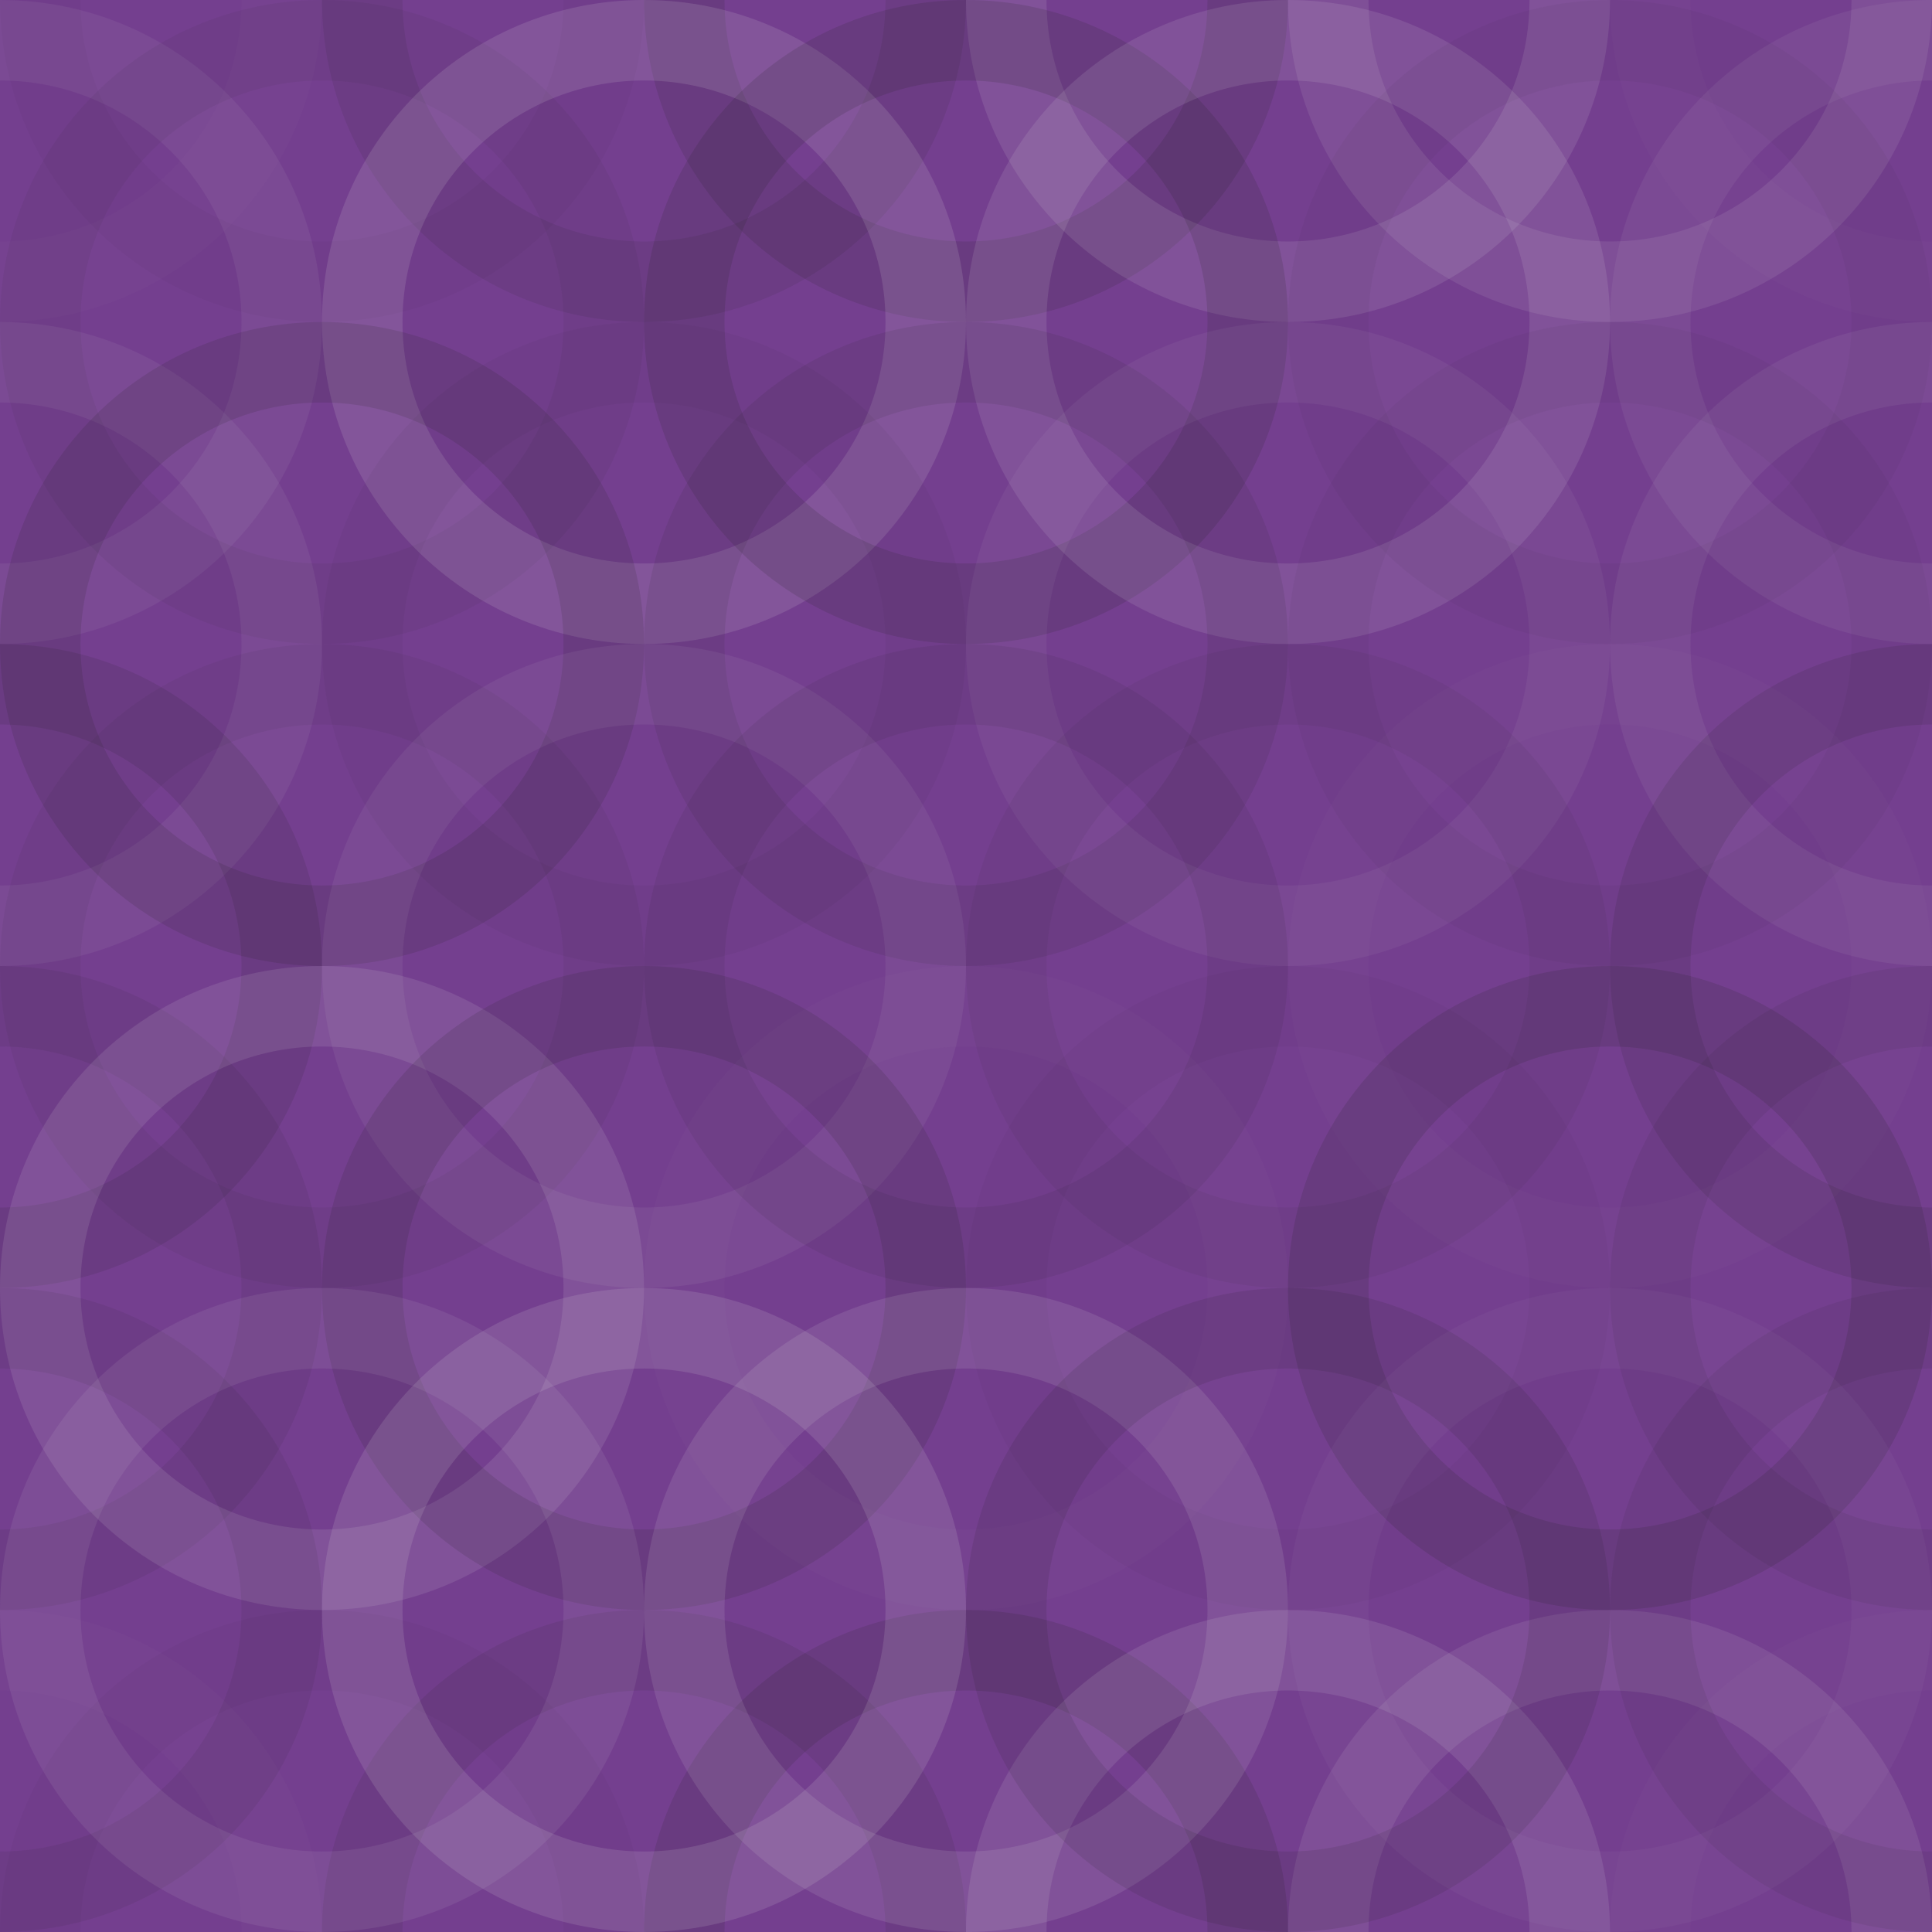 <svg xmlns="http://www.w3.org/2000/svg" width="60" height="60" viewbox="0 0 60 60" preserveAspectRatio="none"><rect x="0" y="0" width="100%" height="100%" fill="rgb(116, 63, 143)" /><circle cx="0" cy="0" r="8.75" fill="none" stroke="#ddd" style="opacity:0.02;stroke-width:2.5px;" /><circle cx="60" cy="0" r="8.75" fill="none" stroke="#ddd" style="opacity:0.02;stroke-width:2.5px;" /><circle cx="0" cy="60" r="8.75" fill="none" stroke="#ddd" style="opacity:0.02;stroke-width:2.5px;" /><circle cx="60" cy="60" r="8.75" fill="none" stroke="#ddd" style="opacity:0.02;stroke-width:2.5px;" /><circle cx="10" cy="0" r="8.75" fill="none" stroke="#222" style="opacity:0.029;stroke-width:2.5px;" /><circle cx="10" cy="60" r="8.75" fill="none" stroke="#222" style="opacity:0.029;stroke-width:2.5px;" /><circle cx="20" cy="0" r="8.75" fill="none" stroke="#222" style="opacity:0.098;stroke-width:2.5px;" /><circle cx="20" cy="60" r="8.75" fill="none" stroke="#222" style="opacity:0.098;stroke-width:2.5px;" /><circle cx="30" cy="0" r="8.75" fill="none" stroke="#222" style="opacity:0.133;stroke-width:2.5px;" /><circle cx="30" cy="60" r="8.75" fill="none" stroke="#222" style="opacity:0.133;stroke-width:2.5px;" /><circle cx="40" cy="0" r="8.75" fill="none" stroke="#ddd" style="opacity:0.124;stroke-width:2.5px;" /><circle cx="40" cy="60" r="8.75" fill="none" stroke="#ddd" style="opacity:0.124;stroke-width:2.5px;" /><circle cx="50" cy="0" r="8.75" fill="none" stroke="#ddd" style="opacity:0.107;stroke-width:2.5px;" /><circle cx="50" cy="60" r="8.75" fill="none" stroke="#ddd" style="opacity:0.107;stroke-width:2.5px;" /><circle cx="0" cy="10" r="8.75" fill="none" stroke="#ddd" style="opacity:0.072;stroke-width:2.5px;" /><circle cx="60" cy="10" r="8.75" fill="none" stroke="#ddd" style="opacity:0.072;stroke-width:2.5px;" /><circle cx="10" cy="10" r="8.75" fill="none" stroke="#222" style="opacity:0.063;stroke-width:2.5px;" /><circle cx="20" cy="10" r="8.75" fill="none" stroke="#ddd" style="opacity:0.141;stroke-width:2.5px;" /><circle cx="30" cy="10" r="8.75" fill="none" stroke="#222" style="opacity:0.15;stroke-width:2.5px;" /><circle cx="40" cy="10" r="8.75" fill="none" stroke="#ddd" style="opacity:0.124;stroke-width:2.5px;" /><circle cx="50" cy="10" r="8.75" fill="none" stroke="#222" style="opacity:0.046;stroke-width:2.5px;" /><circle cx="0" cy="20" r="8.75" fill="none" stroke="#ddd" style="opacity:0.072;stroke-width:2.5px;" /><circle cx="60" cy="20" r="8.75" fill="none" stroke="#ddd" style="opacity:0.072;stroke-width:2.5px;" /><circle cx="10" cy="20" r="8.75" fill="none" stroke="#222" style="opacity:0.133;stroke-width:2.5px;" /><circle cx="20" cy="20" r="8.75" fill="none" stroke="#222" style="opacity:0.046;stroke-width:2.5px;" /><circle cx="30" cy="20" r="8.75" fill="none" stroke="#222" style="opacity:0.098;stroke-width:2.5px;" /><circle cx="40" cy="20" r="8.75" fill="none" stroke="#ddd" style="opacity:0.055;stroke-width:2.5px;" /><circle cx="50" cy="20" r="8.75" fill="none" stroke="#222" style="opacity:0.046;stroke-width:2.5px;" /><circle cx="0" cy="30" r="8.75" fill="none" stroke="#222" style="opacity:0.115;stroke-width:2.5px;" /><circle cx="60" cy="30" r="8.75" fill="none" stroke="#222" style="opacity:0.115;stroke-width:2.5px;" /><circle cx="10" cy="30" r="8.75" fill="none" stroke="#222" style="opacity:0.063;stroke-width:2.5px;" /><circle cx="20" cy="30" r="8.75" fill="none" stroke="#ddd" style="opacity:0.072;stroke-width:2.5px;" /><circle cx="30" cy="30" r="8.75" fill="none" stroke="#222" style="opacity:0.081;stroke-width:2.5px;" /><circle cx="40" cy="30" r="8.75" fill="none" stroke="#222" style="opacity:0.063;stroke-width:2.5px;" /><circle cx="50" cy="30" r="8.75" fill="none" stroke="#ddd" style="opacity:0.02;stroke-width:2.5px;" /><circle cx="0" cy="40" r="8.75" fill="none" stroke="#222" style="opacity:0.081;stroke-width:2.5px;" /><circle cx="60" cy="40" r="8.75" fill="none" stroke="#222" style="opacity:0.081;stroke-width:2.5px;" /><circle cx="10" cy="40" r="8.75" fill="none" stroke="#ddd" style="opacity:0.124;stroke-width:2.5px;" /><circle cx="20" cy="40" r="8.75" fill="none" stroke="#222" style="opacity:0.133;stroke-width:2.5px;" /><circle cx="30" cy="40" r="8.75" fill="none" stroke="#ddd" style="opacity:0.02;stroke-width:2.5px;" /><circle cx="40" cy="40" r="8.75" fill="none" stroke="#222" style="opacity:0.029;stroke-width:2.5px;" /><circle cx="50" cy="40" r="8.75" fill="none" stroke="#222" style="opacity:0.15;stroke-width:2.5px;" /><circle cx="0" cy="50" r="8.75" fill="none" stroke="#222" style="opacity:0.081;stroke-width:2.5px;" /><circle cx="60" cy="50" r="8.75" fill="none" stroke="#222" style="opacity:0.081;stroke-width:2.5px;" /><circle cx="10" cy="50" r="8.75" fill="none" stroke="#ddd" style="opacity:0.089;stroke-width:2.5px;" /><circle cx="20" cy="50" r="8.75" fill="none" stroke="#ddd" style="opacity:0.141;stroke-width:2.5px;" /><circle cx="30" cy="50" r="8.75" fill="none" stroke="#ddd" style="opacity:0.124;stroke-width:2.5px;" /><circle cx="40" cy="50" r="8.75" fill="none" stroke="#222" style="opacity:0.115;stroke-width:2.5px;" /><circle cx="50" cy="50" r="8.75" fill="none" stroke="#ddd" style="opacity:0.037;stroke-width:2.5px;" /></svg>